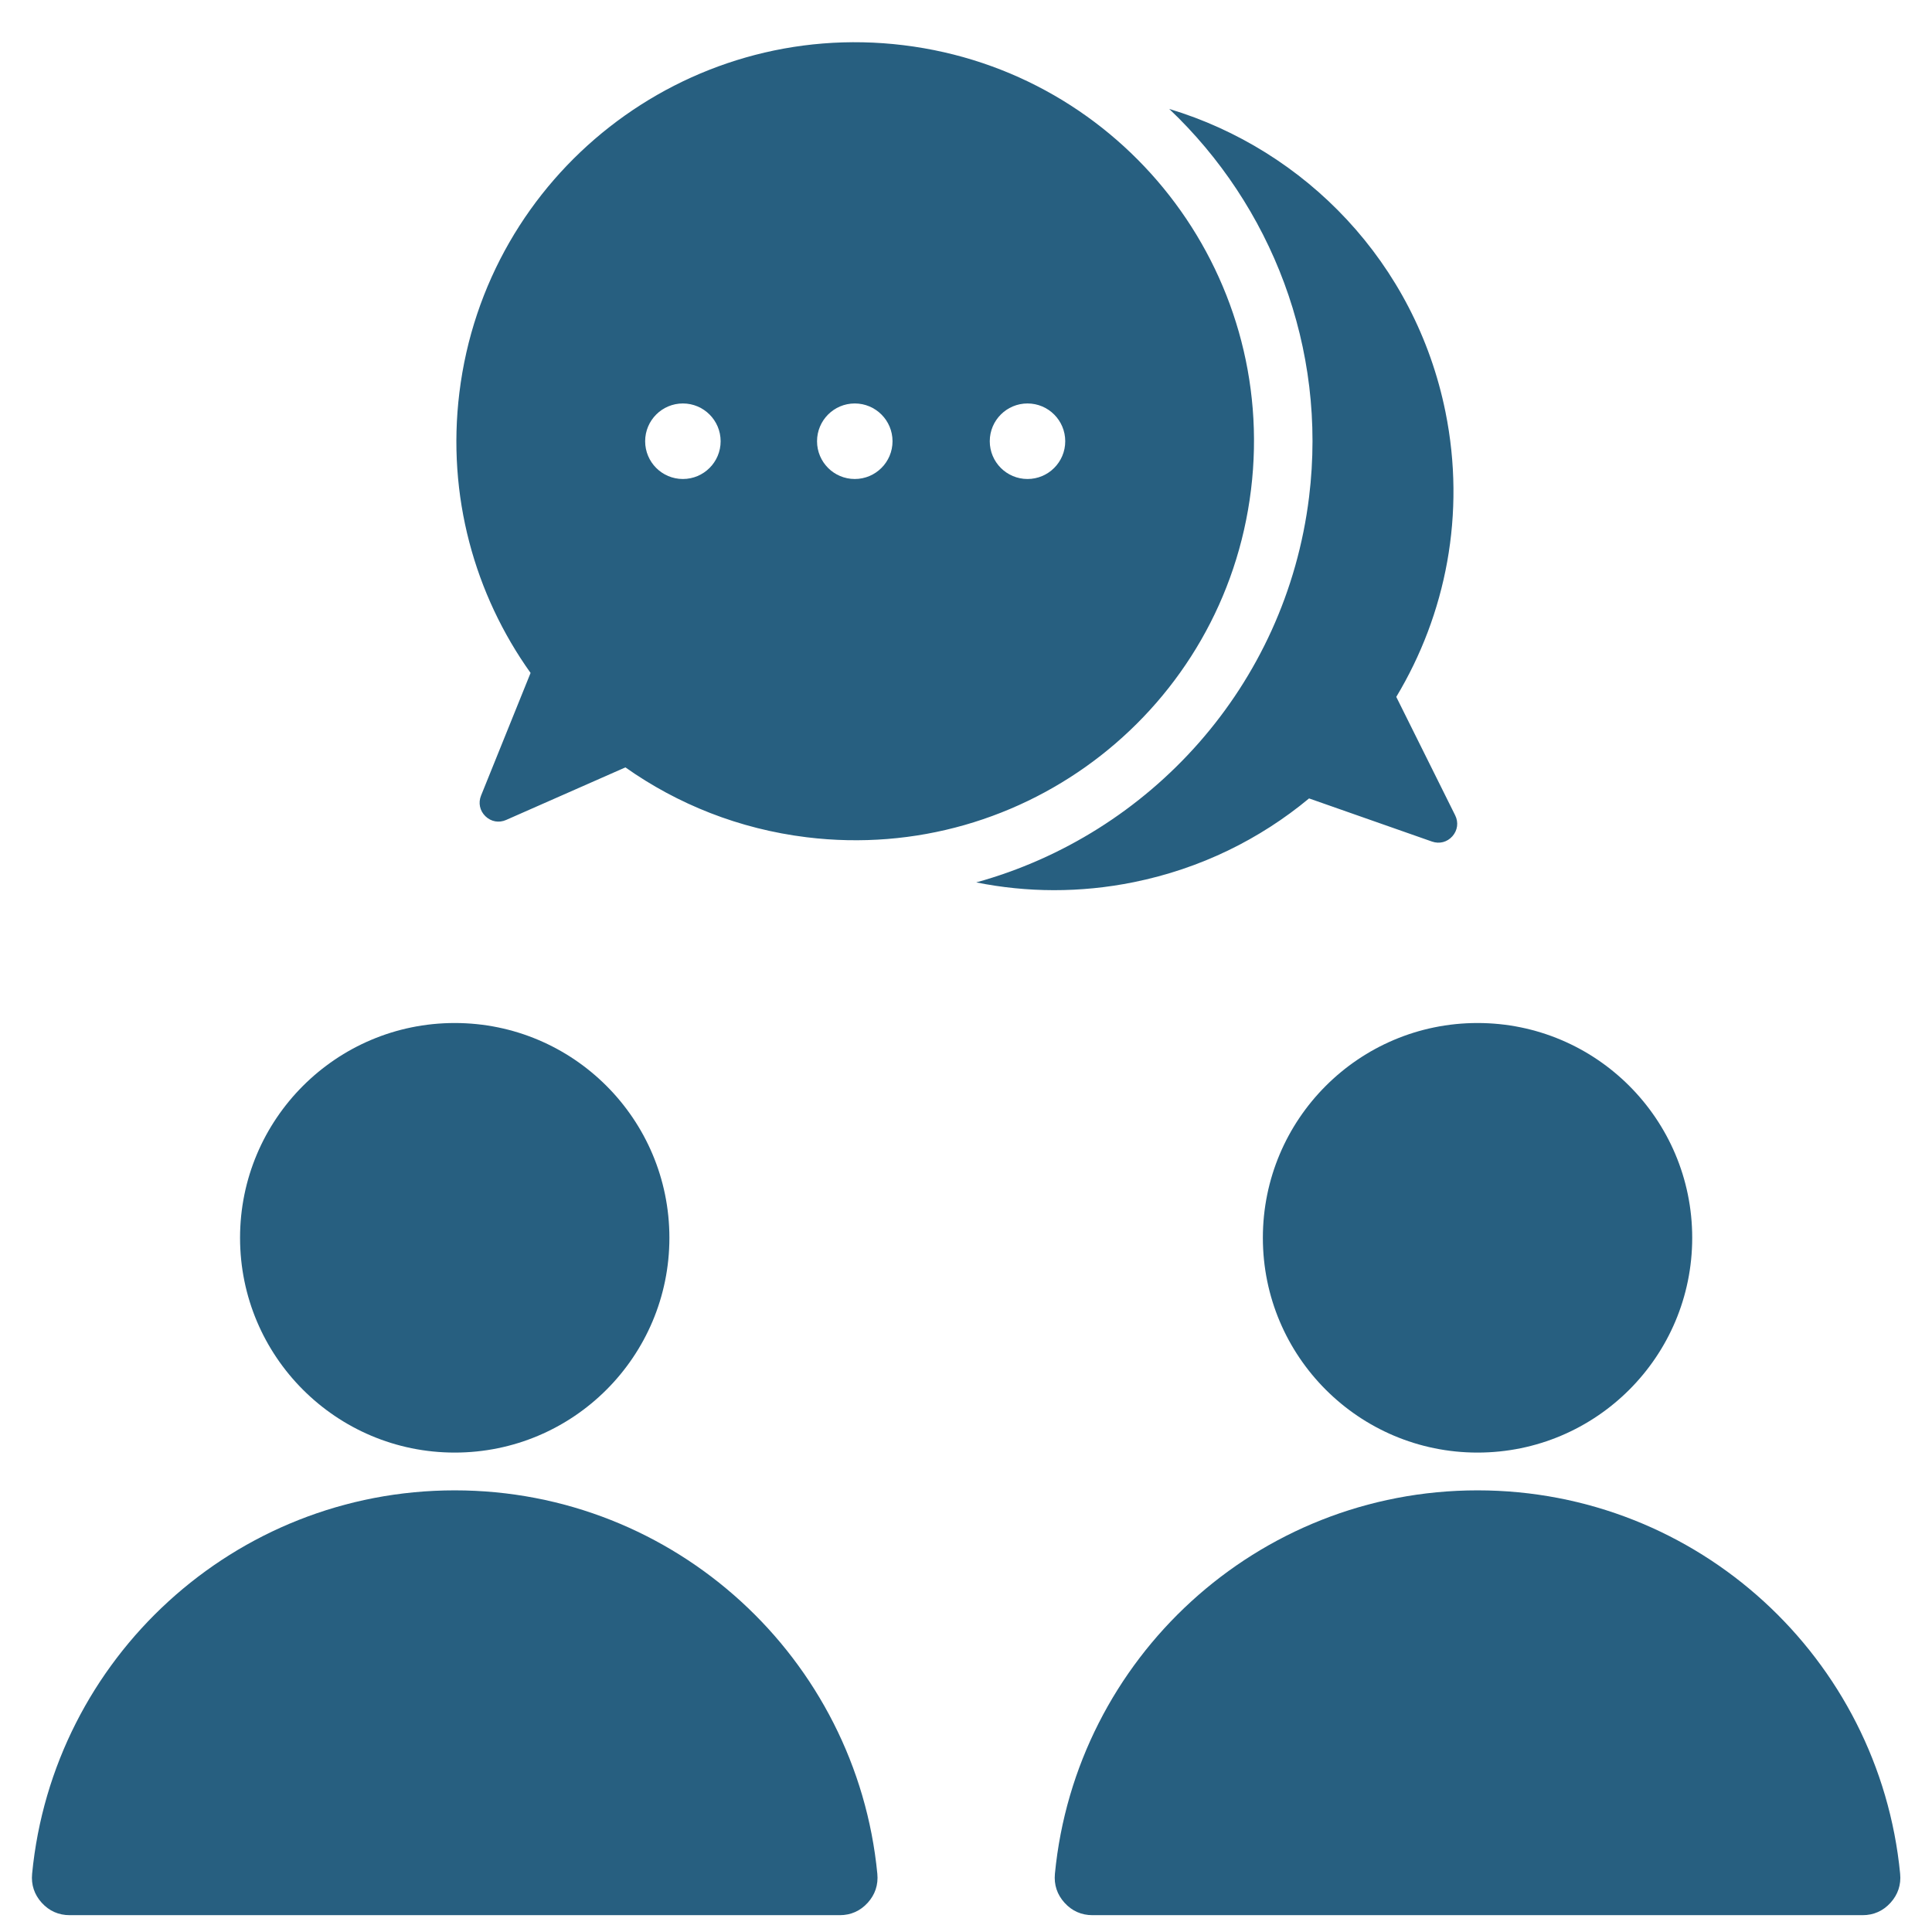 <svg xmlns="http://www.w3.org/2000/svg" xmlns:xlink="http://www.w3.org/1999/xlink" width="500" zoomAndPan="magnify" viewBox="0 0 375 375" height="500" preserveAspectRatio="xMidYMid meet" version="1.0"><defs><clipPath id="02649511b3"><path d="M 6.059 8 L 369 8 L 369 371.781 L 6.059 371.781 Z M 6.059 8 " clip-rule="nonzero"/></clipPath></defs><g clip-path="url(#02649511b3)"><path fill="#275f80" d="M 88.262 289.277 C 131.066 289.277 166.25 321.93 170.289 363.695 C 170.496 365.828 169.859 367.742 168.422 369.328 C 166.98 370.918 165.137 371.734 162.996 371.734 L 13.527 371.734 C 11.383 371.734 9.543 370.918 8.102 369.328 C 6.664 367.742 6.027 365.828 6.234 363.695 C 10.27 321.93 45.453 289.277 88.262 289.277 Z M 88.262 198.566 C 111.273 198.566 129.93 217.234 129.93 240.258 C 129.93 263.281 111.273 281.945 88.262 281.945 C 65.25 281.945 46.594 263.281 46.594 240.258 C 46.594 217.234 65.25 198.566 88.262 198.566 Z M 286.789 289.277 C 329.594 289.277 364.777 321.93 368.816 363.695 C 369.023 365.828 368.387 367.742 366.945 369.328 C 365.508 370.918 363.664 371.734 361.523 371.734 L 212.051 371.734 C 209.91 371.734 208.066 370.918 206.629 369.328 C 205.188 367.742 204.555 365.828 204.758 363.695 C 208.797 321.93 243.98 289.277 286.789 289.277 Z M 286.789 198.566 C 309.801 198.566 328.457 217.234 328.457 240.258 C 328.457 263.281 309.801 281.945 286.789 281.945 C 263.773 281.945 245.121 263.281 245.121 240.258 C 245.121 217.234 263.777 198.566 286.789 198.566 Z M 189.484 171.273 C 199.289 173.246 209.637 173.34 220.055 171.23 C 233.023 168.605 244.574 162.875 254.09 154.973 L 277.957 163.348 C 279.395 163.852 280.91 163.453 281.914 162.312 C 282.922 161.172 283.129 159.617 282.449 158.254 L 271.016 135.266 C 280.652 119.254 284.562 99.73 280.566 79.969 C 274.707 50.996 253.387 29.102 226.945 21.145 C 246.695 39.871 257.645 67.398 254.094 96.438 C 249.594 133.191 223.129 161.988 189.484 171.273 Z M 175.402 8.777 C 217.832 13.973 248.016 52.602 242.82 95.055 C 237.625 137.508 199.016 167.707 156.586 162.512 C 143.449 160.902 131.492 156.086 121.391 148.949 L 98.242 159.152 C 96.852 159.77 95.309 159.492 94.219 158.43 C 93.125 157.371 92.801 155.84 93.371 154.426 L 102.984 130.617 C 92.133 115.406 86.715 96.242 89.164 76.23 C 94.359 33.777 132.969 3.578 175.402 8.777 Z M 165.91 78.312 C 161.863 78.312 158.586 81.598 158.586 85.645 C 158.586 89.691 161.863 92.973 165.91 92.973 C 169.957 92.973 173.238 89.691 173.238 85.645 C 173.238 81.594 169.957 78.312 165.91 78.312 Z M 132.547 78.312 C 128.5 78.312 125.223 81.598 125.223 85.645 C 125.223 89.691 128.5 92.973 132.547 92.973 C 136.594 92.973 139.875 89.691 139.875 85.645 C 139.871 81.594 136.594 78.312 132.547 78.312 Z M 199.438 78.312 C 203.484 78.312 206.762 81.598 206.762 85.645 C 206.762 89.691 203.484 92.973 199.438 92.973 C 195.391 92.973 192.113 89.691 192.113 85.645 C 192.113 81.594 195.391 78.312 199.438 78.312 Z M 199.438 78.312 " fill-opacity="1" fill-rule="evenodd"/></g></svg>